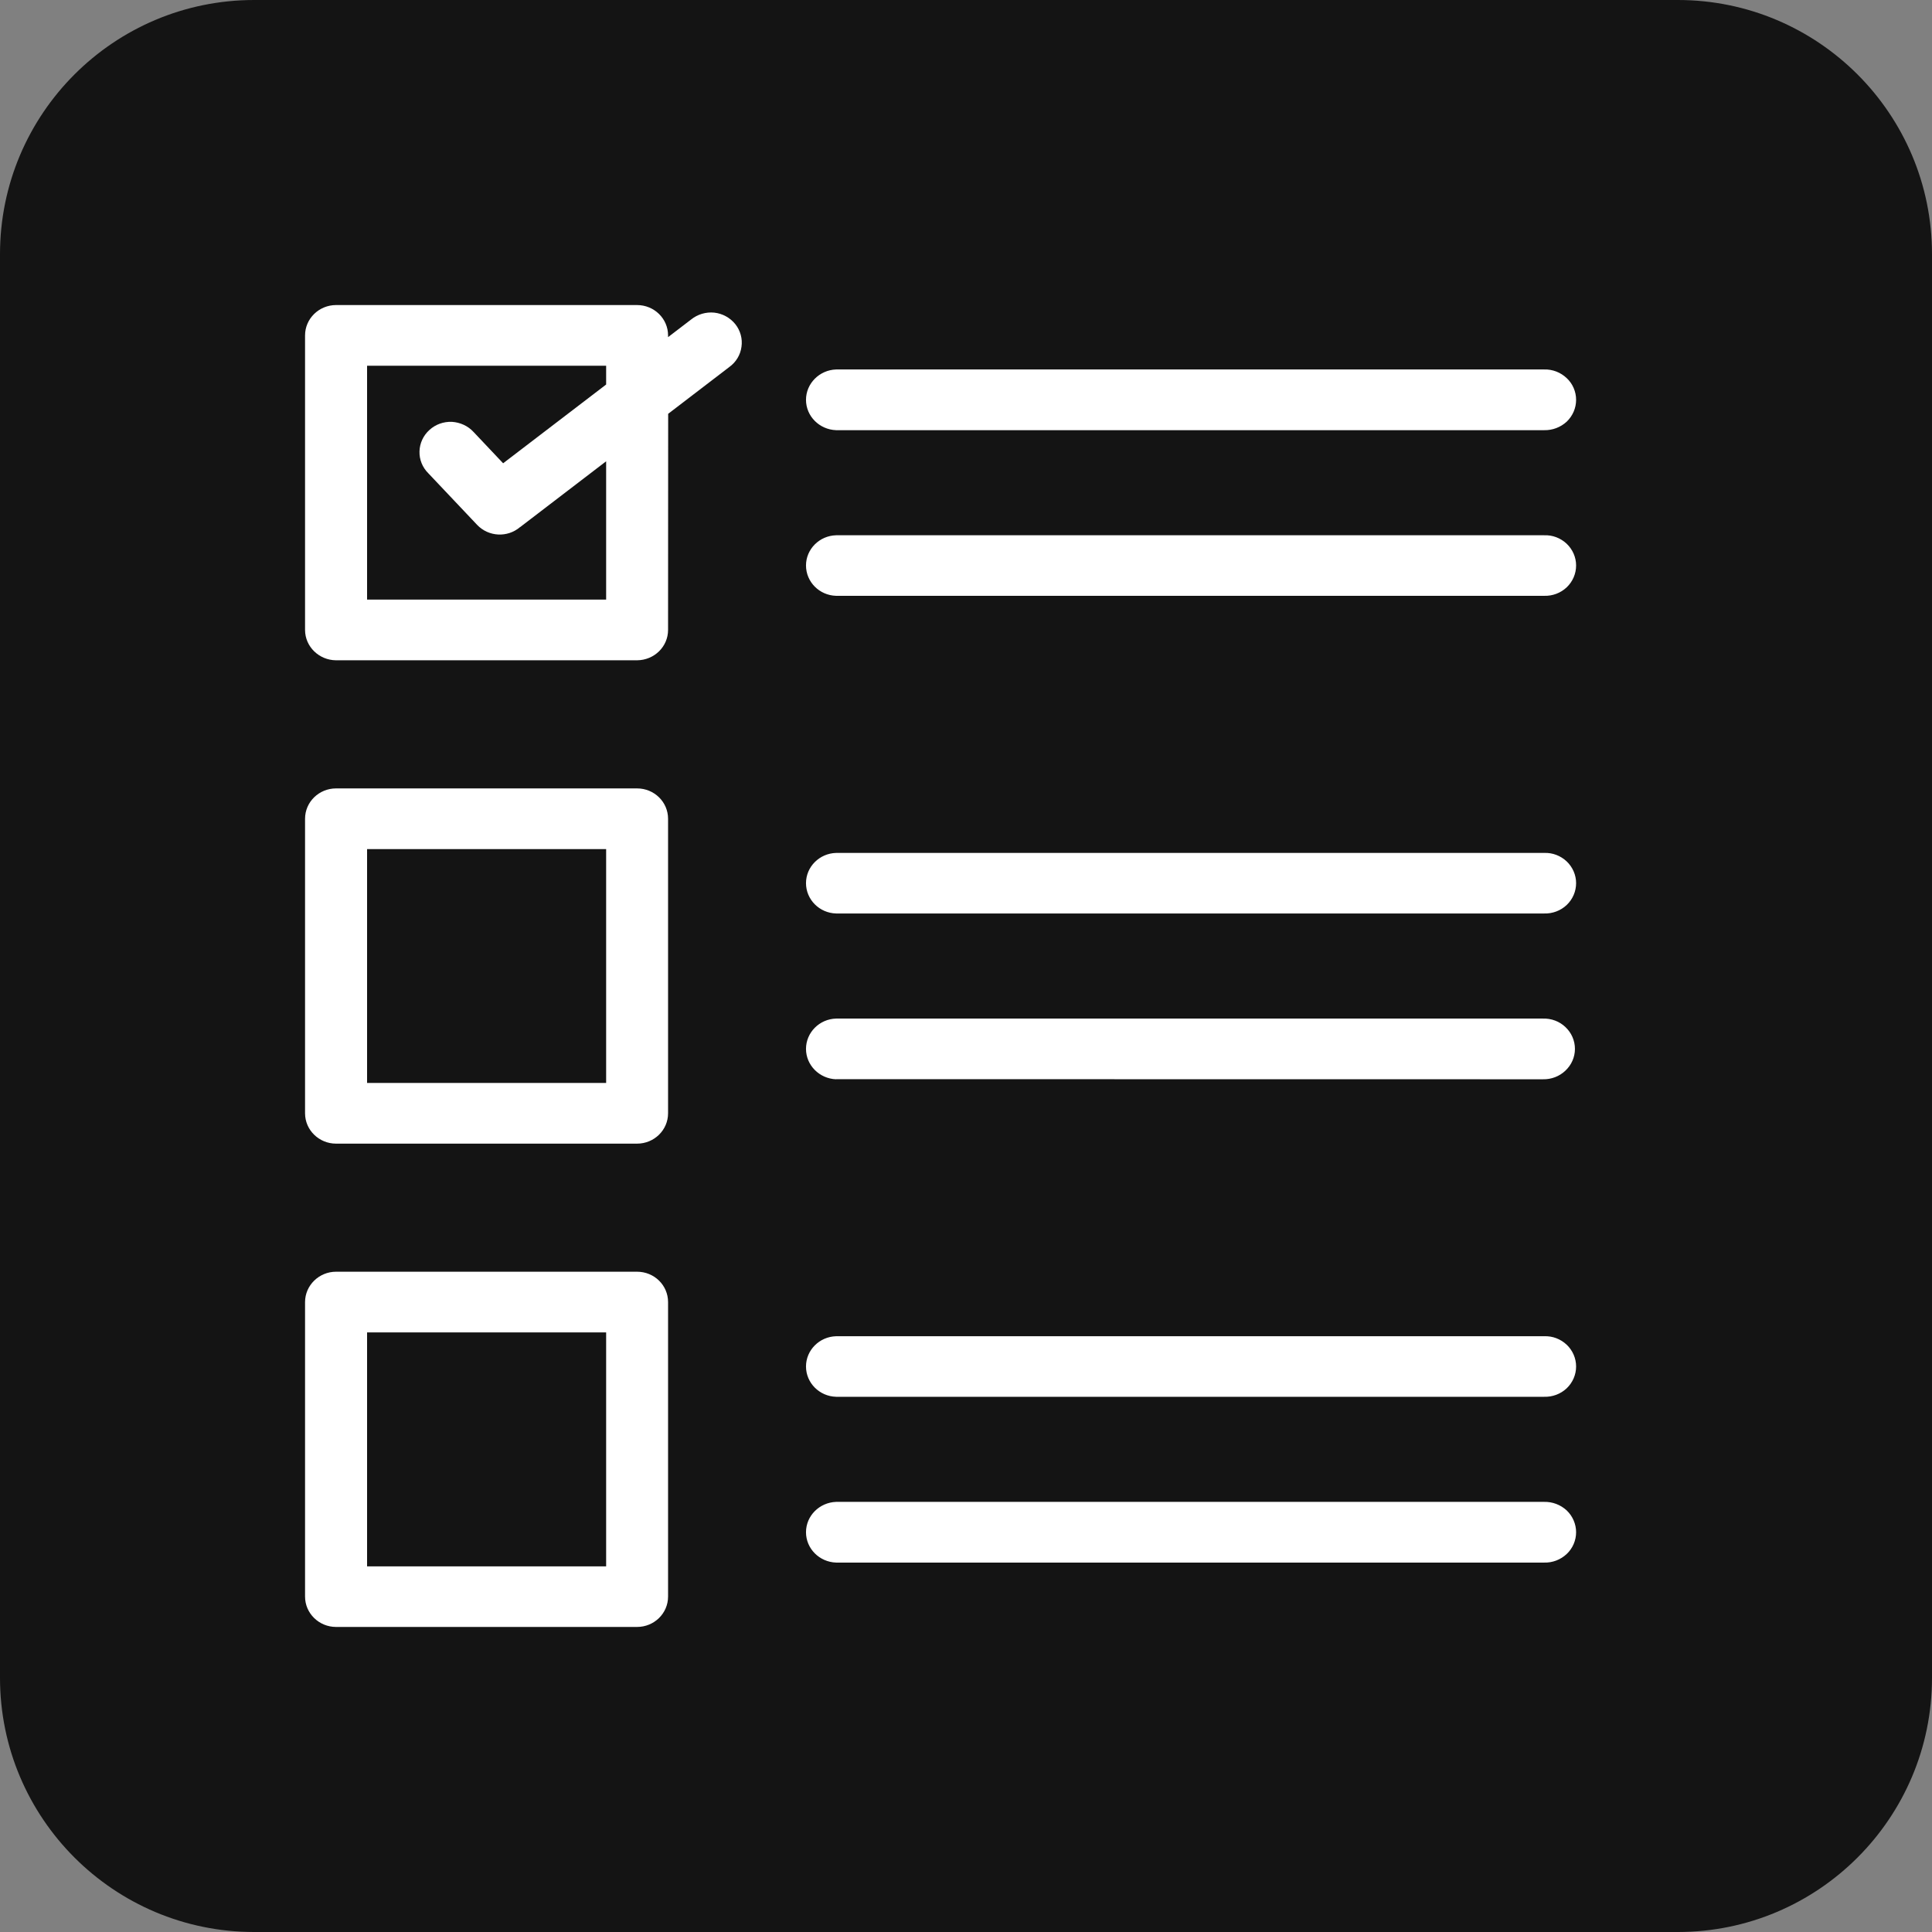 <svg width="38" height="38" viewBox="0 0 38 38" fill="none" xmlns="http://www.w3.org/2000/svg">
<rect x="0" y="0" width="38" height="38" fill="#808080" stroke="none"/>
<path d="M0 5C0 2.239 2.239 0 5 0H33C35.761 0 38 2.239 38 5V33C38 35.761 35.761 38 33 38H5C2.239 38 0 35.761 0 33V5Z" fill="#141414"/>
<path d="M15.853 30.137C15.853 30.46 16.117 30.723 16.445 30.734L30.372 30.734C30.535 30.739 30.695 30.678 30.815 30.565C30.933 30.454 31 30.298 31 30.137C31 29.977 30.933 29.821 30.815 29.708C30.695 29.597 30.535 29.536 30.372 29.54H16.445C16.117 29.552 15.853 29.814 15.853 30.137Z" fill="white"/>
<path d="M15.853 26.877C15.853 27.2 16.117 27.464 16.445 27.473L30.372 27.473C30.535 27.478 30.695 27.419 30.815 27.306C30.933 27.193 31 27.039 31 26.877C31 26.716 30.933 26.562 30.815 26.449C30.695 26.336 30.535 26.275 30.372 26.282H16.445C16.117 26.291 15.853 26.555 15.853 26.877Z" fill="white"/>
<path d="M16.445 21.228V21.226L30.346 21.228C30.512 21.232 30.672 21.171 30.79 21.058C30.91 20.945 30.977 20.791 30.977 20.631C30.977 20.468 30.91 20.314 30.79 20.201C30.672 20.088 30.512 20.029 30.346 20.034H16.445C16.117 20.043 15.853 20.308 15.853 20.631C15.853 20.952 16.117 21.216 16.445 21.228Z" fill="white"/>
<path d="M15.853 17.37C15.853 17.694 16.117 17.958 16.445 17.967L30.372 17.967C30.535 17.972 30.695 17.913 30.815 17.8C30.933 17.687 31 17.533 31 17.37C31 17.21 30.933 17.056 30.815 16.943C30.695 16.83 30.535 16.769 30.372 16.776H16.445C16.117 16.785 15.853 17.049 15.853 17.37Z" fill="white"/>
<path d="M15.853 11.122C15.853 11.446 16.117 11.71 16.445 11.719L30.372 11.719C30.535 11.724 30.695 11.665 30.815 11.552C30.933 11.439 31 11.285 31 11.122C31 10.962 30.933 10.808 30.815 10.695C30.695 10.582 30.535 10.521 30.372 10.528H16.445C16.117 10.537 15.853 10.801 15.853 11.122Z" fill="white"/>
<path d="M15.853 7.864C15.853 8.187 16.117 8.449 16.445 8.461L30.372 8.461C30.535 8.465 30.695 8.404 30.815 8.294C30.933 8.18 31 8.027 31 7.864C31 7.703 30.933 7.547 30.815 7.437C30.695 7.323 30.535 7.262 30.372 7.267H16.445C16.117 7.278 15.853 7.543 15.853 7.864Z" fill="white"/>
<path fill-rule="evenodd" clip-rule="evenodd" d="M13.14 6.631L13.595 6.283C13.722 6.181 13.886 6.133 14.048 6.149C14.212 6.167 14.36 6.249 14.462 6.375C14.563 6.502 14.607 6.663 14.584 6.821C14.563 6.981 14.476 7.124 14.344 7.219L13.142 8.139L13.14 12.39C13.14 12.72 12.867 12.985 12.53 12.987H6.61C6.275 12.985 6 12.718 6 12.39V6.597C6 6.267 6.275 6 6.61 6H12.53C12.867 6 13.14 6.267 13.14 6.597L13.14 6.631ZM8.251 8.879C8.246 9.037 8.308 9.193 8.424 9.308L9.385 10.324C9.609 10.559 9.981 10.579 10.229 10.367H10.231L11.922 9.073V11.793H7.22V7.194H11.922V7.563L9.896 9.112L9.314 8.496C9.205 8.377 9.05 8.307 8.888 8.297C8.724 8.291 8.565 8.347 8.445 8.458C8.325 8.567 8.255 8.718 8.251 8.879Z" fill="white"/>
<path fill-rule="evenodd" clip-rule="evenodd" d="M6.61 15.507H12.53C12.868 15.507 13.14 15.774 13.14 16.104V21.897C13.14 22.227 12.867 22.494 12.53 22.494H6.61C6.275 22.494 6 22.227 6 21.897V16.104C6 15.773 6.275 15.507 6.61 15.507ZM7.22 16.701H11.92H11.922V21.3H7.22V16.701Z" fill="white"/>
<path fill-rule="evenodd" clip-rule="evenodd" d="M6.61 25.013H12.53C12.868 25.013 13.14 25.279 13.14 25.61V31.403C13.14 31.733 12.867 32 12.53 32H6.61C6.275 32 6 31.733 6 31.403V25.61C6 25.282 6.275 25.013 6.61 25.013ZM7.22 26.207H11.92H11.922V30.808H7.22V26.207Z" fill="white"/>
</svg>
